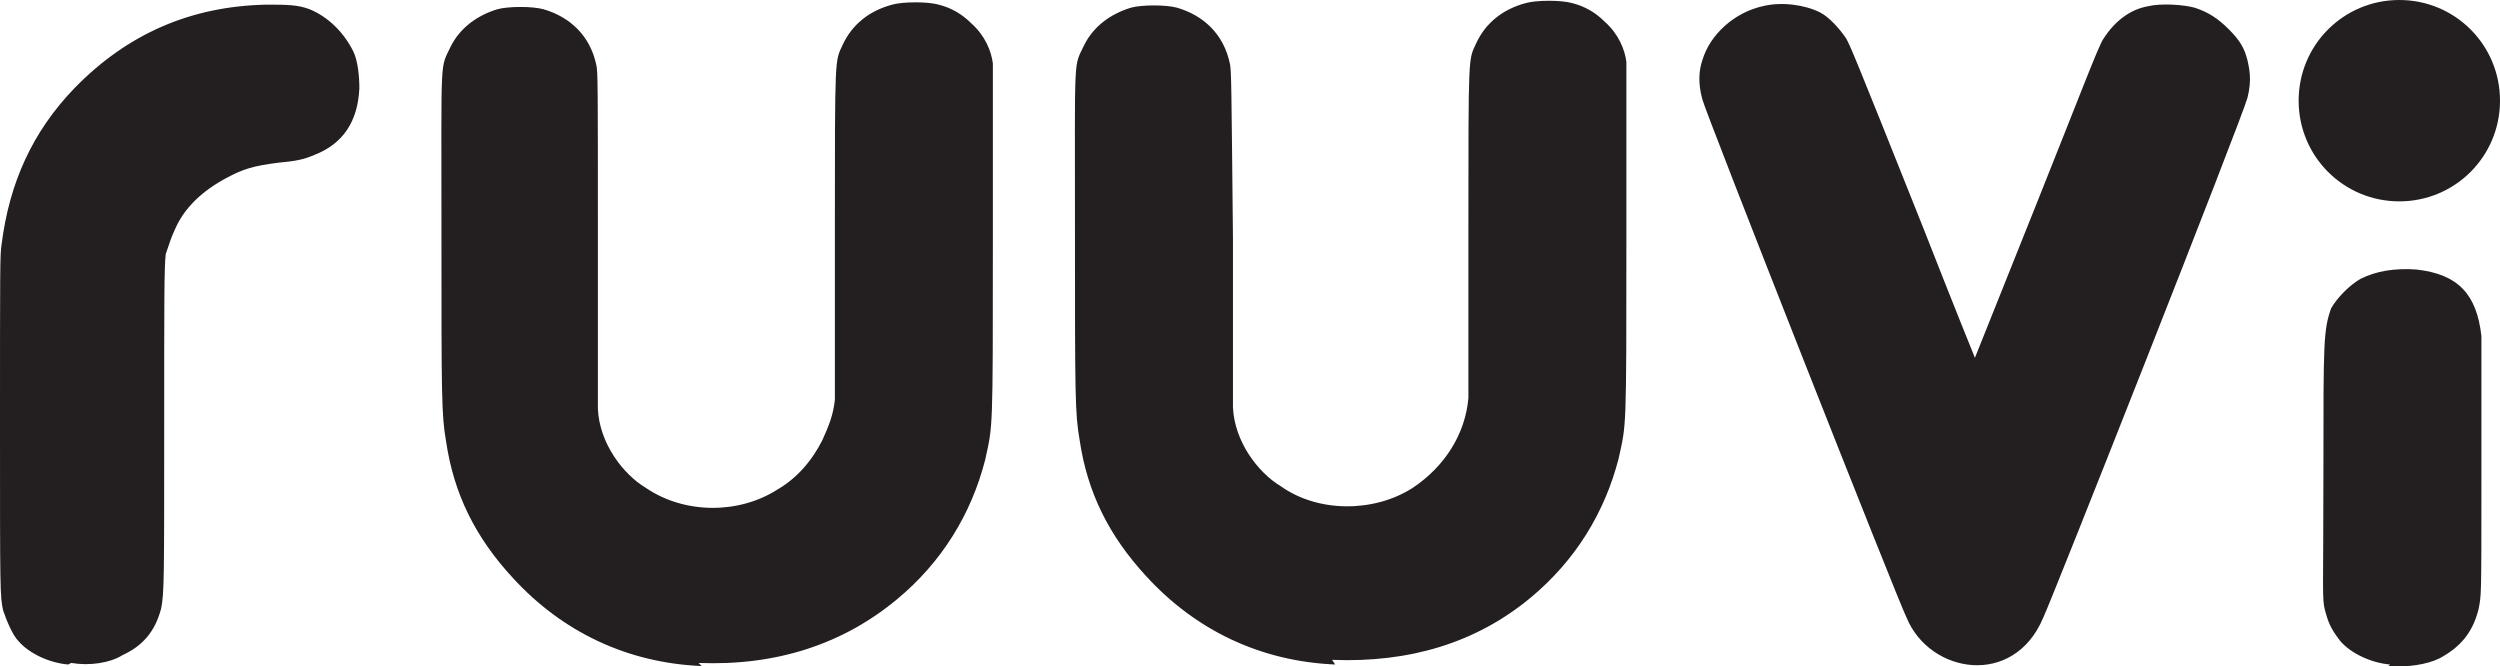 <?xml version="1.0" encoding="UTF-8"?>
<svg id="layer" xmlns="http://www.w3.org/2000/svg" version="1.1" viewBox="0 0 161.4 43">
  <defs>
    <style>
      .cls-1 {
        fill: #231f20;
        stroke-width: 0px;
      }
    </style>
  </defs>
  <path class="cls-1" d="M154.3,42.9c-1.2-.1-2.5-.7-3.2-1.5-.7-.9-.8-1.3-1-2-.2-.8-.1-1.1-.1-9.2s0-8.9.5-10.3c.4-.7,1.2-1.5,1.9-1.9,1-.5,2.2-.7,3.6-.6,2.7.3,3.9,1.6,4.2,4.3,0,.5,0,3.7,0,9,0,8.1,0,7.7-.2,8.7-.4,1.5-1.2,2.4-2.5,3.1-.8.4-2.1.6-3.3.5h0ZM86.2,42.9c-4.8-.2-9-2.2-12.2-5.7-2.4-2.6-3.8-5.4-4.3-8.8-.3-1.7-.3-2.9-.3-13.7,0-11.5-.1-10.3.6-11.8.6-1.2,1.7-2,3-2.4.7-.2,2.3-.2,3,0,1.7.5,3,1.7,3.4,3.6.1.4.1,1.4.2,11.3v10.9c.1,2.2,1.6,4.2,3.1,5.1,2.4,1.7,6,1.7,8.5.1,2.1-1.4,3.4-3.5,3.6-5.8,0-.4,0-4.5,0-11,0-11.4,0-10.8.5-11.9.6-1.3,1.7-2.2,3.2-2.6.7-.2,2.3-.2,3,0,.8.2,1.5.6,2.1,1.2.9.8,1.3,1.8,1.4,2.6v11.3c0,12.7,0,12-.5,14.3-.9,3.5-2.8,6.6-5.7,9-3.5,2.9-7.8,4.2-12.8,4h0ZM4.4,42.9c-1.2-.1-2.5-.7-3.2-1.5-.4-.4-.8-1.4-1-2C0,38.5,0,38.1,0,27.7s0-11.3.1-11.9c.5-4,2-7.3,4.7-10.1C8.2,2.2,12.3.4,17.2.3c1.3,0,2,0,2.8.3,1.2.5,2.2,1.5,2.8,2.7.3.6.4,1.6.4,2.4-.1,2.2-1.1,3.6-2.9,4.3-.7.3-1.2.4-2.3.5-1.6.2-2.3.4-3.4,1-1.5.8-2.7,1.9-3.3,3.3-.2.4-.4,1-.6,1.6-.1.9-.1,3-.1,11.3,0,9.8,0,10.6-.2,11.6-.4,1.5-1.2,2.4-2.5,3-.8.5-2.1.7-3.3.5M123.1,39.9c-.4-.7-13.1-32.9-13.2-33.5-.3-1.1-.2-1.9,0-2.5.5-1.7,2.1-3.1,3.9-3.5,1.2-.3,2.7-.1,3.7.4.6.3,1.3,1.1,1.7,1.7.3.6.3.5,5,12.3,1.8,4.6,3.3,8.3,3.3,8.3s1.8-4.5,4-10c2.8-7,4-10.2,4.3-10.6.7-1.1,1.7-1.9,2.9-2.1.8-.2,2.3-.1,3,.1.9.3,1.5.7,2.2,1.4.7.7,1,1.2,1.2,2,.1.5.3,1.2,0,2.4s-12.7,32.6-13.2,33.6c-1.9,4.5-7.3,3.6-8.8,0h0Z"/>
  <path class="cls-1" d="M45.3,43c-4.8-.2-9-2.2-12.2-5.7-2.4-2.6-3.8-5.4-4.3-8.8-.3-1.7-.3-2.9-.3-13.7,0-11.5-.1-10.3.6-11.8.6-1.2,1.7-2,3-2.4.7-.2,2.3-.2,3,0,1.7.5,3,1.7,3.4,3.6.1.4.1,1.4.1,11.3v10.9c.1,2.2,1.6,4.2,3.1,5.1,2.5,1.7,6,1.7,8.5.1,1.2-.7,2.2-1.8,2.9-3.2.4-.9.7-1.6.8-2.6,0-.4,0-4.5,0-11,0-11.4,0-10.8.5-11.9.6-1.3,1.7-2.2,3.2-2.6.7-.2,2.3-.2,3,0,.8.2,1.5.6,2.1,1.2.9.8,1.3,1.8,1.4,2.6v11.3c0,12.7,0,12-.5,14.3-.9,3.5-2.8,6.6-5.7,9-3.5,2.9-7.8,4.3-12.8,4.1h0Z"/>
  <path class="cls-1" d="M161.4,6.5c0,3.6-2.9,6.5-6.5,6.5s-6.5-2.9-6.5-6.5,2.9-6.5,6.5-6.5,6.5,2.9,6.5,6.5"/>
</svg>